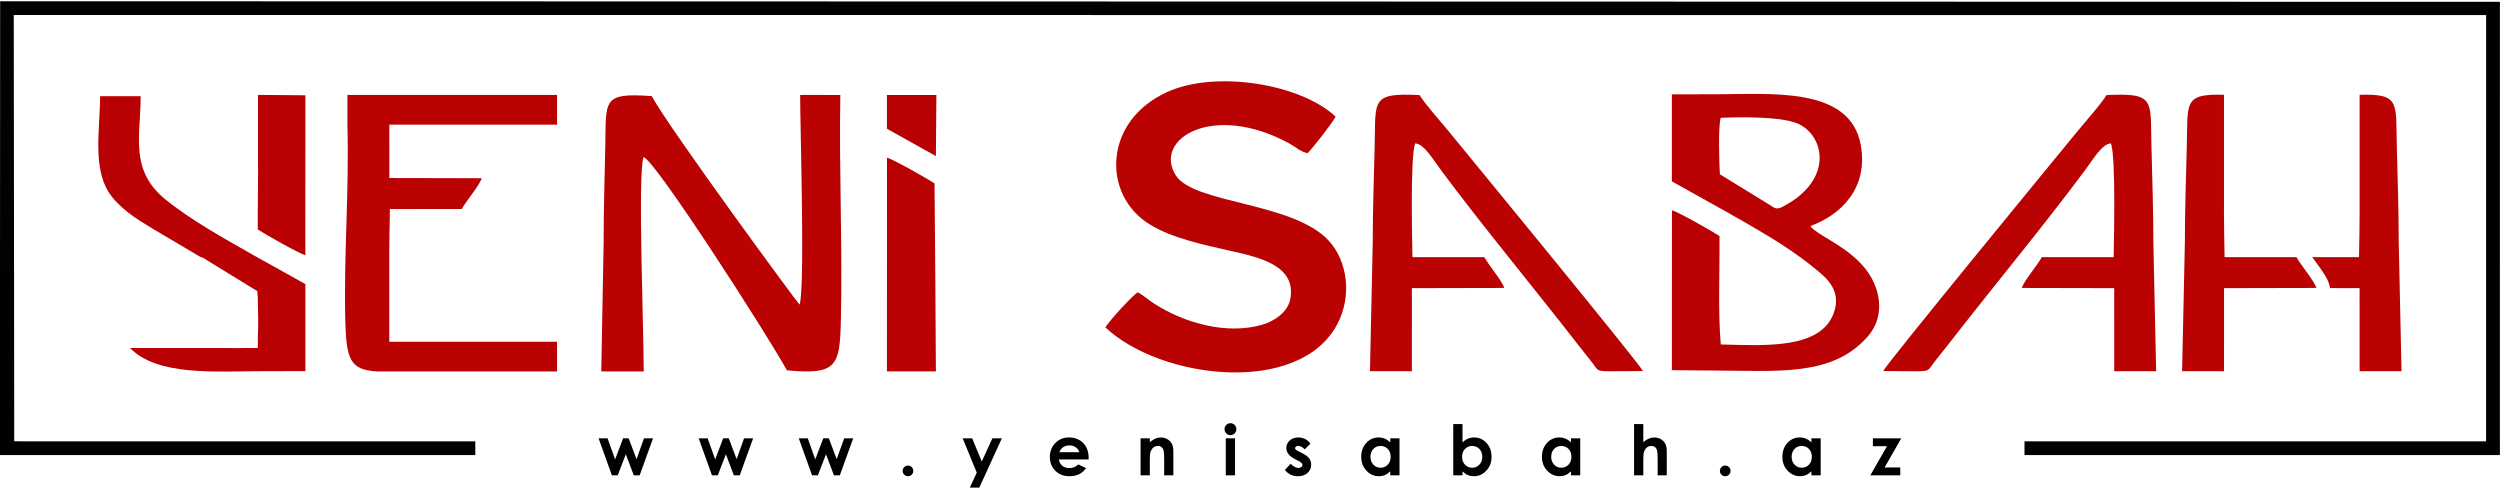 <?xml version="1.0" encoding="UTF-8"?>
<!DOCTYPE svg PUBLIC "-//W3C//DTD SVG 1.1//EN" "http://www.w3.org/Graphics/SVG/1.1/DTD/svg11.dtd">
<!-- Creator: CorelDRAW 2020 (64-Bit) -->
<svg xmlns="http://www.w3.org/2000/svg" xml:space="preserve" width="143.935mm" height="28.072mm" version="1.1" style="shape-rendering:geometricPrecision; text-rendering:geometricPrecision; image-rendering:optimizeQuality; fill-rule:evenodd; clip-rule:evenodd"
viewBox="0 0 14393.5 2807.2"
 xmlns:xlink="http://www.w3.org/1999/xlink"
 xmlns:xodm="http://www.corel.com/coreldraw/odm/2003">
 <defs>
  <style type="text/css">
   <![CDATA[
    .fil2 {fill:#010101}
    .fil1 {fill:#B90003}
    .fil0 {fill:#BA0203}
    .fil3 {fill:black;fill-rule:nonzero}
   ]]>
  </style>
 </defs>
 <g id="Слой_x0020_1">
  <g id="_3194867771104">
   <g>
    <path class="fil0" d="M13810.57 1398.13l15.92 738.89 -241.34 0.35 -0.11 -478.39 -170.13 -0.36 -4 -17.69c-8.86,-39.2 -46.3,-88.86 -70,-121.69 -8.28,-11.47 -18.76,-25.06 -28.58,-38.75l269.48 -0.14c0,-22.07 4.89,-204.97 3.45,-373.14l0.01 0 0 -561.54c235.73,-6.96 207.49,45.41 214.15,296 4.9,184.41 10.88,372.93 11.15,556.46z"/>
    <path class="fil1" d="M9625.59 1044.1c189.36,107.11 371.54,203.87 563.99,320.57 82.15,49.82 175.1,112.4 243.95,168.95 63.82,52.42 178.11,128.13 122.48,273.03 -78.52,204.53 -396.82,182.87 -648.86,176.56 -16.6,-189.26 -5.49,-424.9 -7.39,-624.27 -36.7,-24.65 -240.05,-140.52 -273.76,-147.99l-0.4 920.4 226.91 1.85c373.72,0 694.75,40.33 901.25,-196.3 105.86,-121.3 71.06,-285.71 -17.64,-393.92 -92.39,-112.72 -222.55,-166.44 -288.48,-217.19 -10.19,-7.84 0.15,1.33 -9.98,-8.38 -13.6,-13.02 -2.42,0.31 -13.9,-16.42 172.49,-62.14 335.39,-216.31 289.11,-467.84 -62.07,-337.35 -521.13,-290.12 -826.64,-290.48l-260.64 0.62 0 500.81zm276.42 -40.61c-3.57,-57.6 -10.98,-284.25 5.61,-325.27 119.34,-4.66 332.7,-7.39 433.01,29.48 158.13,58.13 228.56,321.66 -74.26,481.14 -38.64,20.36 -47.15,10.42 -77.19,-9.04l-287.17 -176.31z"/>
    <path class="fil1" d="M1758.24 1635.85c-189.37,-107.12 -371.55,-203.88 -563.99,-320.58 -82.15,-49.82 -175.11,-112.39 -243.96,-168.94 -206.27,-169.36 -140.31,-367.73 -140.31,-592.44l-233.51 0c0,193.54 -50.95,434.02 71.23,583.07 74.87,91.33 174.52,143.94 244.72,187.6l0.57 0.35 262.26 155.15c12.43,1.25 22.53,9.16 39.39,20.08l287.17 176.3c0.5,8.01 1.07,19.29 1.63,32.89l1.06 0 0 28.19c2.06,61.18 3.42,146.99 0,205.47l0 60.52 -65.47 0c-42.32,0.98 -90.29,1.32 -138.48,0l-531.94 0c157.79,163.96 503.08,133.47 748.98,133.76l260.65 -0.62 0 -500.8zm-272.99 -757.44c2.5,146.45 -2.51,303.37 -1.18,442.59 36.68,24.66 240.05,140.53 273.76,148l0.39 -920.41 -226.91 -1.85c-15.45,0 -30.79,-0.06 -46.06,-0.18l0 331.85z"/>
    <path class="fil1" d="M5380.46 1056.01c-36.7,-24.66 -240.05,-140.52 -273.76,-147.99l-0.31 1230.08 281.9 0c-0.91,-263.05 -5.4,-828.5 -7.83,-1082.09z"/>
    <path class="fil1" d="M5106.31 741.16c95.07,53.78 188.35,104.96 282.02,157.36l2.8 -351.68 -284.82 0 0 194.32z"/>
    <path class="fil0" d="M6550.94 1683.09c-26.27,12.1 -174.59,174.75 -186.43,202.24 320.54,300.23 1113.58,393.96 1333.49,-16.44 88.75,-165.61 59.3,-367.31 -48.32,-483.71 -205.95,-222.73 -776.56,-210.86 -880.29,-375.83 -132.29,-210.42 217.1,-422.98 654.75,-182.76 33.84,18.57 66.73,48.86 104.7,55.28 30.39,-30.92 144.97,-177.07 160.8,-210.48 -201.72,-188.82 -689.38,-268.45 -968.73,-142.11 -372.71,168.56 -375.46,596.53 -100.13,763.48 130.96,79.41 298.83,113.89 463.8,151.55 155.73,35.54 383.8,81.01 343.52,280.25 -14.47,71.58 -89.73,124.17 -159.65,144.58 -203.31,59.35 -446.41,-7.29 -622.68,-120.74 -32.58,-20.96 -65.72,-50.69 -94.83,-65.31z"/>
    <path class="fil0" d="M12397.86 1398.13l15.93 738.89 -241.35 0.35 -0.1 -478.38 -531.46 -1.15c8.06,-35.65 92.8,-135.64 114.35,-177.27l413.88 -0.22c0,-39 15.26,-580.18 -16.08,-654.87 -50.8,3.41 -100.68,89.85 -144.96,149.62 -237.02,319.96 -544.51,689.93 -796.95,1015.53 -22.94,29.59 -43.11,54.99 -67.18,84.65 -52.39,64.55 -21.83,62.18 -145.99,62.1l-155.74 -1.08c17.14,-40.1 1016.48,-1256.13 1124.51,-1387.85 49.41,-60.26 121.77,-139.44 161.51,-200.97 283.56,-14.25 251.43,28.87 258.49,294.19 4.9,184.41 10.88,372.93 11.14,556.46z"/>
    <path class="fil0" d="M7903.28 1398.13l-15.93 738.89 241.35 0.35 0.11 -478.38 531.46 -1.15c-8.06,-35.65 -92.81,-135.64 -114.36,-177.27l-413.88 -0.22c0.01,-39 -15.26,-580.18 16.08,-654.87 50.8,3.41 100.68,89.85 144.96,149.62 237.02,319.96 544.52,689.93 796.96,1015.53 22.93,29.59 43.1,54.99 67.17,84.65 52.39,64.55 21.83,62.18 145.99,62.1l155.75 -1.08c-17.15,-40.1 -1016.49,-1256.13 -1124.51,-1387.85 -49.42,-60.26 -121.77,-139.44 -161.52,-200.97 -283.56,-14.25 -251.43,28.87 -258.48,294.19 -4.91,184.41 -10.88,372.93 -11.15,556.46z"/>
    <path class="fil0" d="M3475.29 1399.57l-13.55 738.89 244.4 0.34c0.61,-237.71 -35.52,-1137.3 -1.09,-1233.8 58.81,4.65 709.32,1015.53 825.47,1227.13 288.64,27.32 304.79,-24.54 310.79,-289.88 9.76,-431.66 -11.05,-863.57 -3.14,-1295.34l-231.35 -0.34c-0.27,174.63 28.77,1117.07 -3.4,1207.24 -5.31,-0.42 -743.45,-1004.05 -851.33,-1200.56 -288.63,-20.74 -261.32,24.54 -267.33,289.87 -4.17,184.4 -9.24,372.92 -9.47,556.45z"/>
    <path class="fil0" d="M12579.1 1398.13l-15.93 738.89 241.35 0.35 0.1 -478.39 531.46 -1.14c-8.05,-35.66 -92.8,-135.64 -114.35,-177.27l-413.88 -0.22c0,-22.07 -4.88,-204.97 -3.45,-373.14l0 0 0 -561.54c-235.73,-6.96 -207.49,45.41 -214.15,296 -4.91,184.41 -10.89,372.93 -11.15,556.46z"/>
    <path class="fil0" d="M2000.18 717.94l0 -171.03 0 -0.35 241.35 0 965.59 0 0 171.38 -965.55 0 0.06 307.01 531.46 1.14c-8.06,35.66 -92.8,135.65 -114.36,177.27l-413.87 0.22c0,22.07 -4.88,204.98 -3.44,373.14l-0.02 0 0 390.75 965.72 0 0 171.38 -1037.42 0 0 -0.78c-157.92,-7.66 -175.8,-74.24 -181.69,-295.81 -9.59,-360.48 22.88,-742.27 12.17,-1124.32z"/>
   </g>
   <polygon class="fil2" points="14313.63,86.68 14313.21,2540.74 14294.06,2540.89 11655.89,2540.89 11655.89,2619.94 14392.97,2619.94 14392.97,2540.89 14392.73,2540.89 14392.97,10.53 0.8,7.12 -0.49,2540.89 -0.53,2540.89 -0.53,2615.32 -0.53,2619.94 229.8,2619.94 2736.55,2619.94 2736.55,2540.89 116.31,2540.89 81.98,2540.15 79.23,86.47 12357.82,86.64 "/>
   <path class="fil3" d="M3446.32 2523.81l51.83 0 43.15 121.09 46.08 -121.09 32.13 0 45.22 119.69 42.88 -119.69 52.1 0 -77.01 212.8 -33.87 0 -45.82 -121.3 -46.62 121.3 -33.53 0 -76.54 -212.8zm576.24 0l51.83 0 43.15 121.09 46.08 -121.09 32.13 0 45.22 119.69 42.88 -119.69 52.1 0 -77.01 212.8 -33.87 0 -45.82 -121.3 -46.62 121.3 -33.53 0 -76.54 -212.8zm576.24 0l51.83 0 43.15 121.09 46.08 -121.09 32.13 0 45.22 119.69 42.88 -119.69 52.1 0 -77.01 212.8 -33.87 0 -45.82 -121.3 -46.62 121.3 -33.53 0 -76.54 -212.8zm628.74 156.69c8.48,0 15.69,2.94 21.7,8.89 5.95,5.94 8.95,13.16 8.95,21.64 0,8.55 -3,15.76 -8.95,21.77 -6.01,6.01 -13.22,9.02 -21.7,9.02 -8.49,0 -15.7,-3.01 -21.71,-9.02 -5.95,-6.01 -8.95,-13.22 -8.95,-21.77 0,-8.48 3,-15.7 8.95,-21.64 6.01,-5.95 13.22,-8.89 21.71,-8.89zm315.01 -156.69l54.77 0 55.11 133.25 61.05 -133.25 54.63 0 -133.12 290.55 -54.63 0 43.28 -93.45 -81.09 -197.1zm724.92 121.43l-171.32 0c2.47,15.16 9.08,27.25 19.77,36.27 10.69,8.95 24.38,13.42 40.95,13.42 19.9,0 36.93,-7.01 51.23,-21.04l44.75 21.17c-11.16,15.9 -24.58,27.66 -40.15,35.34 -15.63,7.61 -34.13,11.42 -55.57,11.42 -33.26,0 -60.38,-10.49 -81.29,-31.53 -20.9,-20.97 -31.39,-47.29 -31.39,-78.88 0,-32.39 10.49,-59.31 31.39,-80.69 20.91,-21.44 47.09,-32.12 78.69,-32.12 33.46,0 60.71,10.68 81.69,31.99 20.97,21.37 31.46,49.49 31.46,84.56l-0.21 10.09zm-53.1 -41.68c-3.54,-11.62 -10.48,-21.11 -20.84,-28.39 -10.42,-7.28 -22.44,-10.89 -36.2,-10.89 -14.89,0 -27.92,4.08 -39.21,12.29 -7.01,5.08 -13.55,14.1 -19.57,26.99l115.82 0zm352.35 -79.75l53.3 0 0 21.9c12.09,-10.15 23.11,-17.16 32.93,-21.17 9.82,-3.94 19.91,-5.94 30.19,-5.94 21.11,0 39.08,7.34 53.77,22.04 12.36,12.56 18.57,31.06 18.57,55.5l0 140.47 -52.9 0 0 -93.04c0,-25.38 -1.14,-42.22 -3.41,-50.5 -2.27,-8.35 -6.28,-14.69 -11.89,-19.03 -5.67,-4.35 -12.69,-6.55 -20.97,-6.55 -10.82,0 -20.11,3.61 -27.85,10.82 -7.75,7.21 -13.09,17.23 -16.1,29.92 -1.54,6.68 -2.34,21.04 -2.34,43.15l0 85.23 -53.3 0 0 -212.8zm517.39 -87.37c9.36,0 17.37,3.41 24.05,10.15 6.75,6.75 10.09,14.9 10.09,24.52 0,9.48 -3.34,17.56 -9.96,24.24 -6.61,6.68 -14.56,10.02 -23.84,10.02 -9.49,0 -17.57,-3.4 -24.25,-10.22 -6.74,-6.81 -10.08,-15.09 -10.08,-24.85 0,-9.35 3.34,-17.29 9.95,-23.91 6.61,-6.61 14.63,-9.95 24.04,-9.95zm-26.78 87.37l53.3 0 0 212.8 -53.3 0 0 -212.8zm487.61 30.12l-33 33.2c-13.36,-13.36 -25.51,-20.04 -36.47,-20.04 -5.94,0 -10.62,1.27 -14.02,3.81 -3.41,2.53 -5.08,5.67 -5.08,9.41 0,2.88 1.07,5.48 3.21,7.89 2.13,2.4 7.48,5.67 15.96,9.88l19.5 9.75c20.58,10.09 34.74,20.44 42.42,30.93 7.68,10.55 11.49,22.84 11.49,37 0,18.84 -6.95,34.6 -20.84,47.16 -13.9,12.62 -32.53,18.9 -55.91,18.9 -30.99,0 -55.84,-12.09 -74.34,-36.34l32.93 -35.8c6.28,7.28 13.62,13.23 22.11,17.7 8.41,4.48 15.89,6.75 22.44,6.75 7.01,0 12.76,-1.67 17.03,-5.08 4.34,-3.4 6.48,-7.28 6.48,-11.69 0,-8.21 -7.75,-16.23 -23.31,-23.97l-17.97 -9.02c-34.46,-17.3 -51.7,-38.94 -51.7,-64.92 0,-16.77 6.48,-31.13 19.44,-43.02 12.96,-11.89 29.52,-17.83 49.7,-17.83 13.82,0 26.78,3.07 39,9.15 12.16,6.08 22.45,14.83 30.93,26.18zm459.28 -30.12l53.3 0 0 212.8 -53.3 0 0 -22.64c-10.42,9.88 -20.91,16.96 -31.39,21.3 -10.49,4.35 -21.91,6.55 -34.13,6.55 -27.59,0 -51.37,-10.62 -71.47,-31.93 -20.11,-21.24 -30.13,-47.69 -30.13,-79.28 0,-32.8 9.75,-59.65 29.19,-80.62 19.44,-20.91 43.02,-31.39 70.8,-31.39 12.83,0 24.78,2.4 36,7.14 11.23,4.75 21.58,11.96 31.13,21.44l0 -23.37zm-56.17 43.68c-16.57,0 -30.33,5.81 -41.22,17.5 -10.95,11.62 -16.43,26.58 -16.43,44.82 0,18.37 5.55,33.46 16.7,45.35 11.16,11.82 24.85,17.77 41.15,17.77 16.76,0 30.72,-5.81 41.74,-17.5 11.09,-11.62 16.63,-26.92 16.63,-45.82 0,-18.5 -5.54,-33.47 -16.63,-44.95 -11.02,-11.43 -25.04,-17.17 -41.94,-17.17zm472.24 -125.84l0 105.67c9.62,-9.55 20.04,-16.77 31.26,-21.58 11.22,-4.74 23.25,-7.14 36,-7.14 27.72,0 51.3,10.48 70.74,31.39 19.43,20.97 29.12,47.82 29.12,80.62 0,31.59 -10.02,58.04 -30.12,79.28 -20.04,21.31 -43.82,31.93 -71.34,31.93 -12.22,0 -23.64,-2.2 -34.2,-6.55 -10.55,-4.34 -21.04,-11.42 -31.46,-21.3l0 22.64 -53.3 0 0 -294.96 53.3 0zm55.97 125.84c-16.76,0 -30.72,5.74 -41.74,17.17 -11.09,11.48 -16.63,26.45 -16.63,44.95 0,18.9 5.54,34.2 16.63,45.82 11.02,11.69 24.98,17.5 41.74,17.5 16.3,0 30,-5.95 41.15,-17.77 11.15,-11.89 16.7,-26.98 16.7,-45.35 0,-18.24 -5.48,-33.2 -16.43,-44.82 -10.89,-11.69 -24.72,-17.5 -41.42,-17.5zm568.5 -43.68l53.3 0 0 212.8 -53.3 0 0 -22.64c-10.42,9.88 -20.91,16.96 -31.39,21.3 -10.49,4.35 -21.91,6.55 -34.13,6.55 -27.59,0 -51.37,-10.62 -71.47,-31.93 -20.11,-21.24 -30.13,-47.69 -30.13,-79.28 0,-32.8 9.75,-59.65 29.19,-80.62 19.44,-20.91 43.02,-31.39 70.8,-31.39 12.83,0 24.78,2.4 36,7.14 11.23,4.75 21.58,11.96 31.13,21.44l0 -23.37zm-56.17 43.68c-16.57,0 -30.33,5.81 -41.22,17.5 -10.95,11.62 -16.43,26.58 -16.43,44.82 0,18.37 5.55,33.46 16.7,45.35 11.16,11.82 24.85,17.77 41.15,17.77 16.76,0 30.72,-5.81 41.74,-17.5 11.09,-11.62 16.63,-26.92 16.63,-45.82 0,-18.5 -5.54,-33.47 -16.63,-44.95 -11.02,-11.43 -25.04,-17.17 -41.94,-17.17zm419.34 -125.84l53.3 0 0 103.93c10.42,-9.02 20.84,-15.76 31.4,-20.24 10.48,-4.47 21.17,-6.74 31.92,-6.74 21.04,0 38.81,7.28 53.24,21.9 12.35,12.63 18.5,31.2 18.5,55.64l0 140.47 -52.5 0 0 -93.18c0,-24.58 -1.14,-41.27 -3.47,-49.96 -2.34,-8.75 -6.35,-15.23 -12.03,-19.57 -5.61,-4.27 -12.62,-6.41 -20.9,-6.41 -10.76,0 -20.04,3.61 -27.79,10.75 -7.68,7.15 -13.02,16.9 -16.03,29.26 -1.54,6.41 -2.34,20.97 -2.34,43.75l0 85.36 -53.3 0 0 -294.96zm524.88 238.85c8.48,0 15.69,2.94 21.7,8.89 5.95,5.94 8.95,13.16 8.95,21.64 0,8.55 -3,15.76 -8.95,21.77 -6.01,6.01 -13.22,9.02 -21.7,9.02 -8.49,0 -15.7,-3.01 -21.71,-9.02 -5.95,-6.01 -8.95,-13.22 -8.95,-21.77 0,-8.48 3,-15.7 8.95,-21.64 6.01,-5.95 13.22,-8.89 21.71,-8.89zm496.29 -156.69l53.3 0 0 212.8 -53.3 0 0 -22.64c-10.42,9.88 -20.91,16.96 -31.39,21.3 -10.49,4.35 -21.91,6.55 -34.13,6.55 -27.59,0 -51.37,-10.62 -71.47,-31.93 -20.11,-21.24 -30.13,-47.69 -30.13,-79.28 0,-32.8 9.75,-59.65 29.19,-80.62 19.44,-20.91 43.02,-31.39 70.8,-31.39 12.83,0 24.78,2.4 36,7.14 11.23,4.75 21.58,11.96 31.13,21.44l0 -23.37zm-56.17 43.68c-16.57,0 -30.33,5.81 -41.22,17.5 -10.95,11.62 -16.43,26.58 -16.43,44.82 0,18.37 5.55,33.46 16.7,45.35 11.16,11.82 24.85,17.77 41.15,17.77 16.76,0 30.72,-5.81 41.74,-17.5 11.09,-11.62 16.63,-26.92 16.63,-45.82 0,-18.5 -5.54,-33.47 -16.63,-44.95 -11.02,-11.43 -25.04,-17.17 -41.94,-17.17zm410.12 -43.68l163.11 0 -95.84 167.51 90.23 0 0 45.29 -172.32 0 95.84 -167.52 -81.02 0 0 -45.28z"/>
  </g>
 </g>
</svg>
